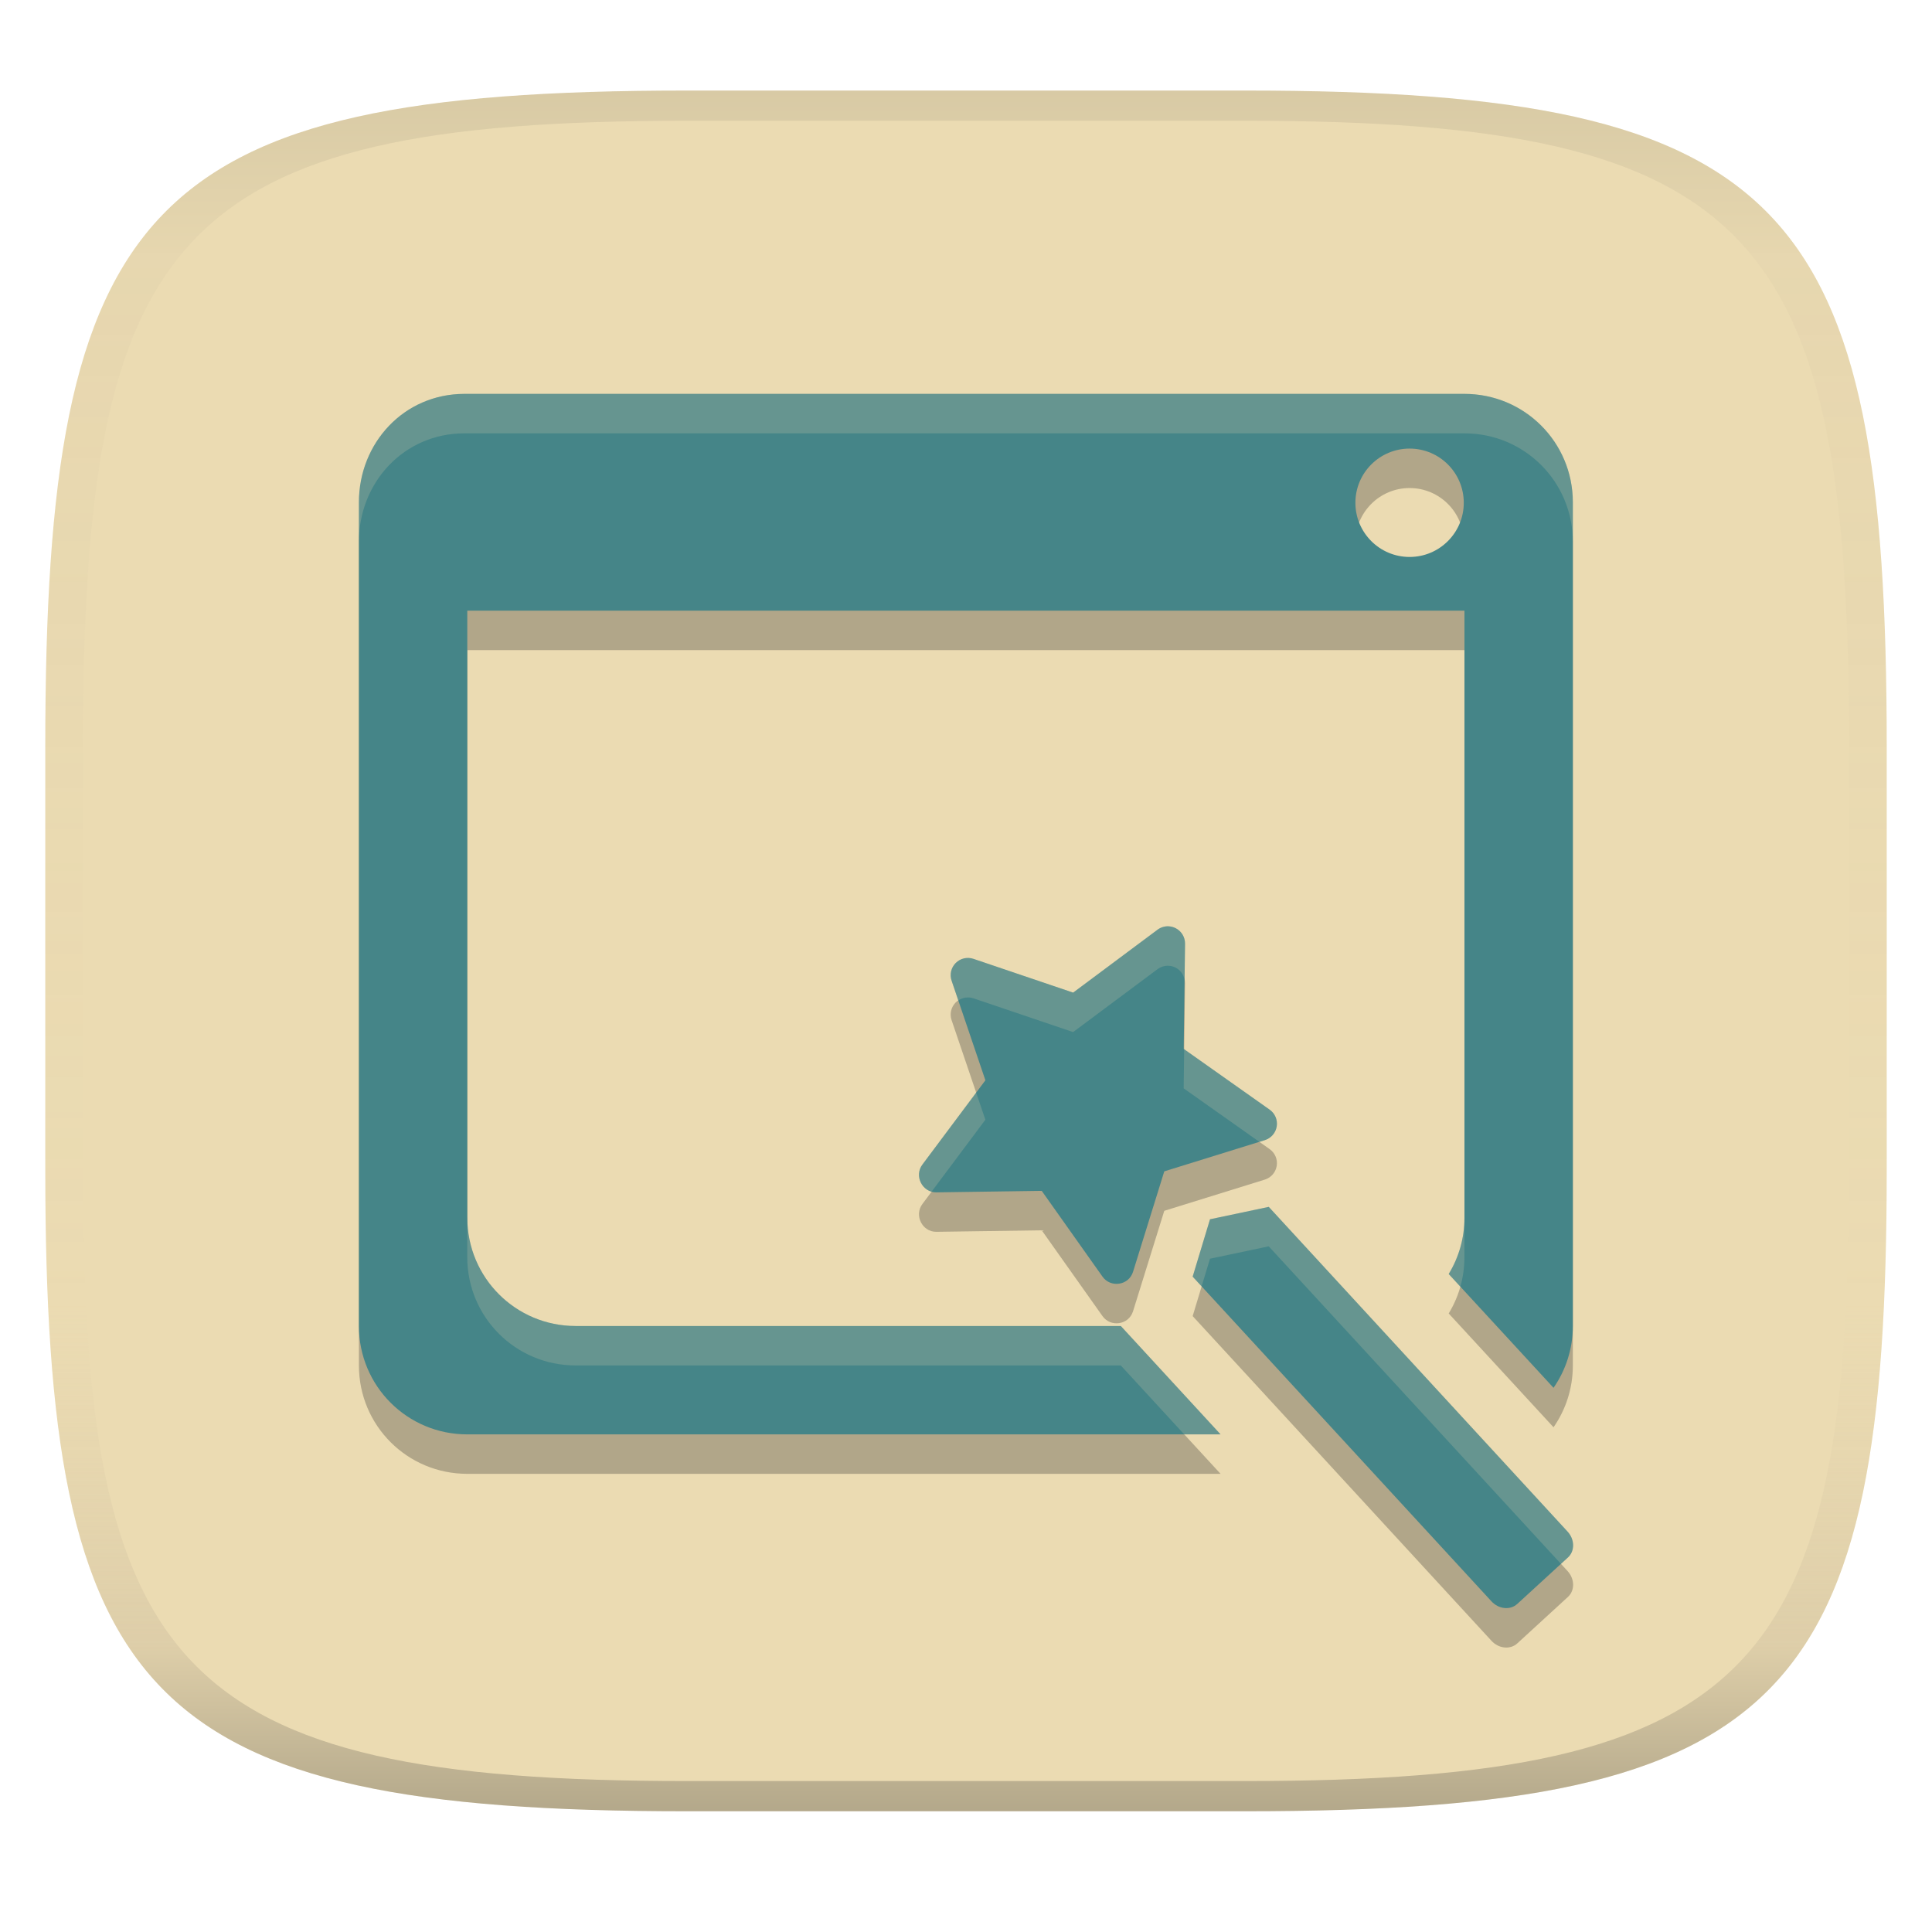 <svg width="256" height="256" version="1.1" xmlns="http://www.w3.org/2000/svg">
  <linearGradient id="b" x1=".5" x2=".5" y2="1" gradientTransform="matrix(244,0,0,228,5.981,12)" gradientUnits="userSpaceOnUse">
    <stop stop-color="#ebdbb2" offset="0"/>
    <stop stop-color="#ebdbb2" offset="1"/>
  </linearGradient>
  <defs>
    <linearGradient id="linearGradient31" x1=".5" x2=".5" y2="1" gradientTransform="matrix(244,0,0,228,5.988,12)" gradientUnits="userSpaceOnUse">
      <stop stop-color="#282828" stop-opacity=".1" offset="0"/>
      <stop stop-color="#bdae93" stop-opacity=".1" offset=".1"/>
      <stop stop-color="#d5c4a1" stop-opacity="0" offset=".702"/>
      <stop stop-color="#bdae93" stop-opacity=".302" offset=".9"/>
      <stop stop-color="#282828" stop-opacity=".3" offset="1"/>
    </linearGradient>
  </defs>
  <path d="m165 12c72 0 85 15 85 87v56c0 70-13 85-85 85h-74c-72 0-85-15-85-85v-56c0-72 13-87 85-87z" fill="url(#b)" style="isolation:isolate"/>
  <path d="m61.537 57.419c-8.033 0-13.979 6.529-13.979 14.361v109.15c0 7.956 6.405 14.361 14.361 14.361h99.812l-13.217-14.361h-72.234c-7.956 0-14.361-6.407-14.361-14.363v-80.423h132.13v80.423c0 2.746-0.762 5.296-2.088 7.473l13.891 15.081c1.612-2.322 2.558-5.138 2.558-8.191v-109.15c0-7.956-6.405-14.361-14.361-14.361zm125.24 7.249c3.966-3.8e-4 7.181 3.214 7.181 7.179 3.8e-4 3.966-3.215 7.182-7.181 7.181-3.966-7.8e-4 -7.18-3.216-7.179-7.181 7.7e-4 -3.965 3.215-7.179 7.179-7.179zm-31.916 63.3c-0.523-0.027-1.049 0.127-1.484 0.451l-11.181 8.336-13.213-4.476c-0.818-0.276-1.73-0.067-2.344 0.548-0.617 0.613-0.826 1.524-0.548 2.344l4.478 13.2-8.348 11.167c-1.127 1.51-0.014 3.683 1.83 3.683 4.661-0.066 13.983-0.199 13.983-0.199l8.056 11.372c1.068 1.507 3.475 1.175 4.042-0.642l4.141-13.314 13.324-4.136c0.829-0.258 1.44-0.963 1.576-1.822 0.137-0.856-0.227-1.714-0.936-2.216l-11.391-8.05 0.178-13.939c0.01-0.868-0.472-1.667-1.247-2.061-0.29-0.148-0.603-0.229-0.917-0.246zm13.255 37.177-7.784 1.643-2.298 7.601 39.592 43.024c0.48 0.522 1.103 0.826 1.721 0.884 0.618 0.063 1.234-0.112 1.698-0.537l6.72-6.164c0.928-0.851 0.904-2.384-0.057-3.427z" fill="#282828" opacity=".3" stroke-width="4.596"/>
  <path d="m61.537 52.191c-8.033 0-13.979 6.529-13.979 14.361v109.15c0 7.956 6.405 14.361 14.361 14.361h99.812l-13.217-14.361h-72.234c-7.956 0-14.361-6.407-14.361-14.363v-80.423h132.13v80.423c0 2.746-0.762 5.296-2.088 7.473l13.891 15.081c1.612-2.322 2.558-5.138 2.558-8.191v-109.15c0-7.956-6.405-14.361-14.361-14.361zm125.24 7.249c3.966-3.74e-4 7.181 3.214 7.181 7.179 3.8e-4 3.966-3.215 7.182-7.181 7.181-3.966-7.81e-4 -7.18-3.216-7.179-7.181 7.8e-4 -3.965 3.215-7.179 7.179-7.179zm-31.916 63.3c-0.523-0.027-1.049 0.127-1.484 0.451l-11.181 8.336-13.213-4.476c-0.818-0.276-1.73-0.067-2.344 0.548-0.617 0.613-0.826 1.524-0.548 2.344l4.478 13.2-8.348 11.167c-1.127 1.51-0.014 3.683 1.83 3.683 4.661-0.066 13.983-0.199 13.983-0.199l8.056 11.372c1.068 1.507 3.475 1.175 4.042-0.642l4.141-13.314 13.324-4.136c0.829-0.258 1.44-0.963 1.576-1.822 0.137-0.856-0.227-1.714-0.936-2.216l-11.391-8.05 0.178-13.939c0.01-0.868-0.472-1.667-1.247-2.061-0.29-0.148-0.603-0.229-0.917-0.246zm13.255 37.177-7.784 1.643-2.298 7.601 39.592 43.024c0.48 0.522 1.103 0.826 1.721 0.884 0.618 0.063 1.234-0.112 1.698-0.537l6.72-6.164c0.928-0.851 0.904-2.384-0.057-3.427z" fill="#458588" stroke-width="4.596"/>
  <path d="m61.537 52.191c-8.033 0-13.979 6.528-13.979 14.359v5.229c0-7.832 5.945-14.359 13.979-14.359h132.51c7.956 0 14.361 6.403 14.361 14.359v-5.229c0-7.956-6.405-14.359-14.361-14.359zm93.32 70.549c-0.523-0.027-1.047 0.127-1.482 0.451l-11.182 8.336-13.213-4.477c-0.818-0.276-1.731-0.068-2.346 0.547-0.617 0.613-0.825 1.523-0.547 2.344l0.891 2.627c0.585-0.396 1.321-0.518 2.002-0.289l13.213 4.475 11.182-8.334c0.435-0.325 0.96-0.478 1.482-0.451 0.314 0.016 0.628 0.096 0.918 0.244 0.631 0.321 1.051 0.917 1.186 1.594l0.06-4.76c0.01-0.868-0.472-1.667-1.246-2.061-0.29-0.148-0.604-0.23-0.918-0.246zm2.053 16.293-0.066 5.18 10.025 7.086 0.725-0.225c0.829-0.258 1.441-0.964 1.576-1.822 0.137-0.856-0.227-1.715-0.936-2.217zm-27.564 5.742-7.127 9.533c-0.996 1.334-0.24 3.181 1.221 3.594l7.127-9.531zm38.768 15.141-7.785 1.645-2.297 7.6 1.189 1.293 1.107-3.666 7.785-1.643 38.719 42.074 0.93-0.852c0.928-0.851 0.904-2.385-0.057-3.428zm-106.2 1.422v5.229c0 7.956 6.405 14.361 14.361 14.361h72.234l8.404 9.133h4.812l-13.217-14.359h-72.234c-7.956 0-14.361-6.407-14.361-14.363zm132.13 0c0 2.746-0.762 5.296-2.088 7.473l1.547 1.68c0.352-1.246 0.541-2.56 0.541-3.924z" fill="#ebdbb2" opacity=".2" stroke-width="4.596"/>
  <path d="m91 12c-72 0-85 15-85 87v56c0 70 13 85 85 85h74c72 0 85-15 85-85v-56c0-72-13-87-85-87zm0 4h74c68 0 80 15 80 83v56c0 66-12 81-80 81h-74c-68 0-80-15-80-81v-56c0-68 12-83 80-83z" fill="url(#linearGradient31)" style="isolation:isolate"/>
</svg>
